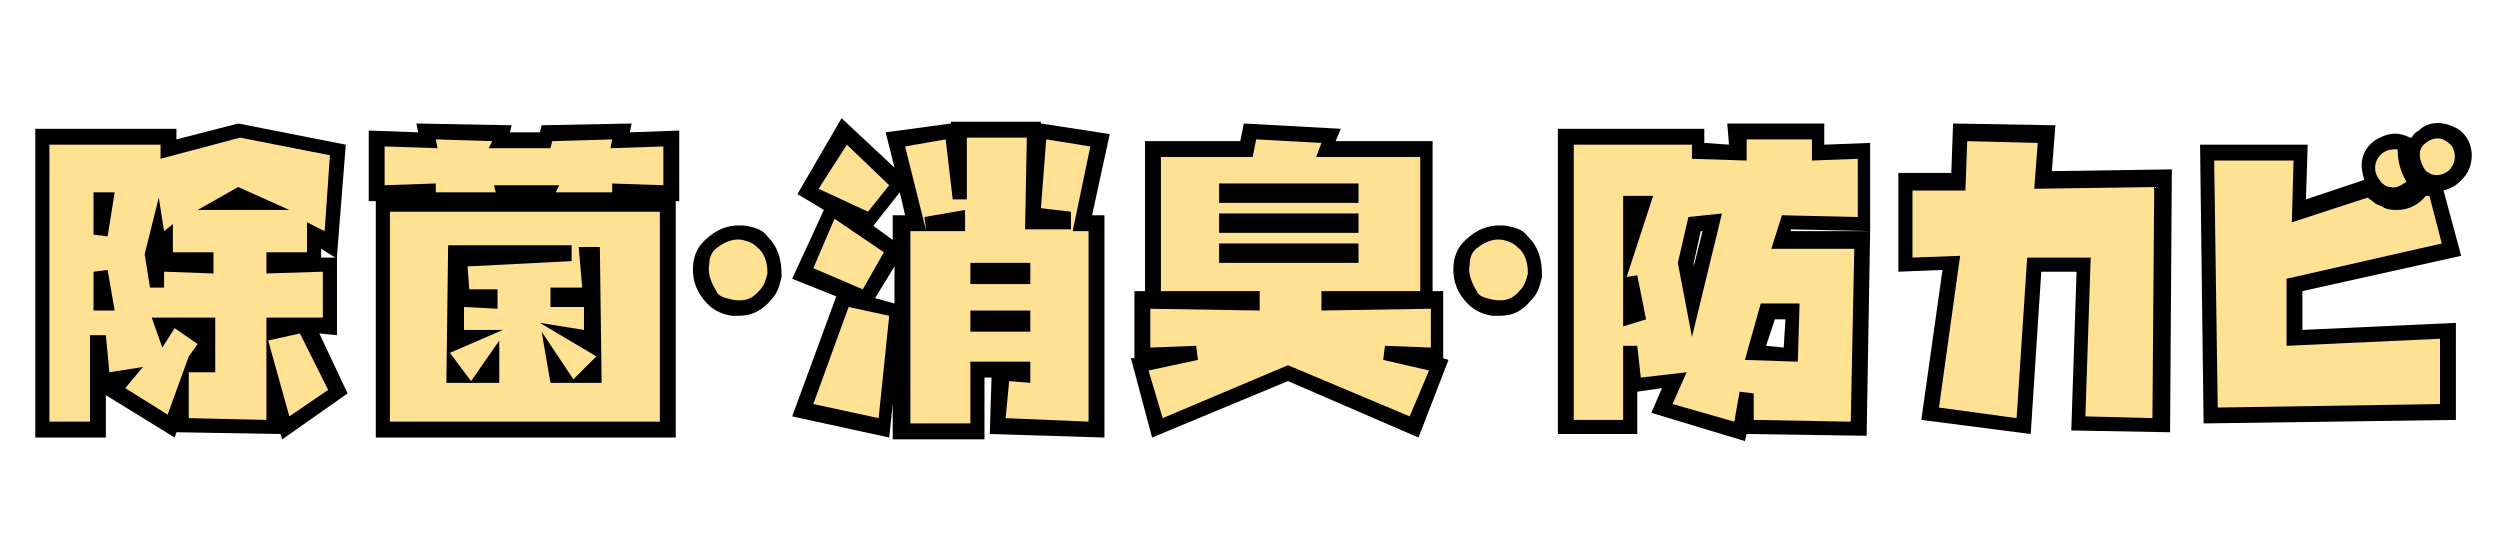 <?xml version="1.0" encoding="utf-8"?>
<!-- Generator: Adobe Illustrator 22.1.0, SVG Export Plug-In . SVG Version: 6.00 Build 0)  -->
<svg version="1.1" id="home" xmlns="http://www.w3.org/2000/svg" xmlns:xlink="http://www.w3.org/1999/xlink" x="0px" y="0px"
	 width="141.7px" height="31.2px" viewBox="0 0 141.7 31.2" style="enable-background:new 0 0 141.7 31.2;" xml:space="preserve">
<style type="text/css">
	.st0{fill:#FFE194;}
</style>
<g>
	<path class="st0" d="M18.7,14.9v3.6l-1.3-0.1l1.8,3.7l-3,2.1l-0.7-2.5v2.5l-5.3-0.1v-1.5l-0.6,1.6l-3.2-2.1L7,21.4l-1.2,0.2L5.6,19
		v5.3H2.4V7.7h7.1v0.7l4-1l5.6,1.1l-0.4,5.3l-0.9-0.5v1.4h-2.3V15L18.7,14.9z M6,11.3H5.7v2L6,11.3z M5.7,17.1H6l-0.3-1.8V17.1z
		 M8.9,16.2v-1.3l2.8,0.1v-0.3H9.4v-1.2L9,13.8l-0.1-0.6l-0.3,1.2L8.9,16.2z M9.3,18.8l0.2-0.3H9.2L9.3,18.8z M11.7,19.4l-0.6,1.3
		h0.6v-2.3h-1.4L11.7,19.4z M14.4,11.4L13.5,11l-0.7,0.4H14.4z M15.5,18.4v0.3l1.2-0.3H15.5z"/>
	<path class="st0" d="M24.2,11.3v-0.5l-2.9,0.1V7.8l2.9,0.1l-0.1-0.5l4.3,0.1l-0.1,0.4h2.6L31,7.5l4.3-0.1l-0.1,0.5l2.9-0.1v3.1
		l-2.9-0.1v0.5l-4.2,0l0.1-0.4h-2.6l0.1,0.4H24.2z M21.7,24.2V11.5h16.2v12.8H21.7V24.2z M26.6,19H26v-2.2l1.9,0.1v-0.2h-1.6
		l-0.1-2.1l6.3-0.3h-6.6v5L26.6,19z M26.1,21.2l-0.3-0.4v0.4H26.1z M28,20.6l-0.4,0.6H28V20.6z M31.5,20.6l0.1,0.6h0.3L31.5,20.6z
		 M33.5,16.9v2.2L32.9,19l0.7,0.4v-5h-0.3l0.2,2.2h-1.9v0.3H33.5z M33.3,21.2h0.4v-0.4L33.3,21.2z"/>
	<path class="st0" d="M41.5,17.4c-0.5-0.1-1-0.3-1.3-0.7c-0.4-0.5-0.6-1.1-0.5-1.8c0.1-0.5,0.3-0.9,0.7-1.2c0.5-0.4,1.1-0.6,1.8-0.5
		c0.4,0.1,0.7,0.2,1,0.5c0.5,0.5,0.7,1.1,0.7,1.9c-0.1,0.4-0.2,0.8-0.5,1.1C42.9,17.3,42.3,17.5,41.5,17.4z"/>
	<path class="st0" d="M49.1,16.9l-3.6-1.5l1.7-3.7l3.5,2.4L49.1,16.9z M50.8,17.6l-0.7,6.6l-4.6-1l2.3-6.3L50.8,17.6z M45.8,10.8
		l2-3.4l3.1,2.9l-1.6,2.1L45.8,10.8z M53.9,7.4l0.4,3.8V7.3h4.3l-0.1,5.2h2.2l-2.1-0.3L59,7.4l3.4,0.5l-1,4.7h0.8v11.7l-5.6-0.2
		l0.1-3l1.2,0.1v-0.3h-2.5v3.5h-4.3V12.6h0.8l-1.2-4.7L53.9,7.4z M52.5,12.6h1.8v-0.3L52.5,12.6z M55.4,15.6h2.5v-0.3h-2.5V15.6z
		 M55.4,18v0.3h2.5V18H55.4z"/>
	<path class="st0" d="M64.7,20v-3.1l6.2,0.1v-0.2h-5.6V8.4h5.3l0.2-1l4.6,0.2l-0.3,0.8h5.7v8.4h-5.6V17l6.2-0.1V20l-3-0.1l3.1,0.7
		l-1.4,3.5l-7.1-3l-7.4,3.1l-1-3.6l3.1-0.7L64.7,20z M69.5,11h7.1v-0.2h-7.1V11z M69.5,12.5v0.2h7.1v-0.2H69.5z M76.6,14.4v-0.2
		h-7.1v0.2H76.6z"/>
	<path class="st0" d="M84.9,17.4c-0.5-0.1-1-0.3-1.3-0.7c-0.4-0.5-0.6-1.1-0.5-1.8c0.1-0.5,0.3-0.9,0.7-1.2c0.5-0.4,1.1-0.6,1.8-0.5
		c0.4,0.1,0.7,0.2,1,0.5c0.5,0.5,0.7,1.1,0.7,1.9c-0.1,0.4-0.2,0.8-0.5,1.1C86.3,17.3,85.7,17.5,84.9,17.4z"/>
	<path class="st0" d="M92.6,21.8l-0.2-2.2v4.6h-3.6V7.7h7.5v0.8l2.2,0.1l-0.1-1.2h4.6v1.2l2.6-0.1v4.1l-4.4-0.1l-0.3,1h4.6
		l-0.2,10.7L99,24.1v-1.9l-0.4,2.2l-4.4-1.3l0.7-1.6L92.6,21.8z M93.1,11.5h-0.7v2.2L93.1,11.5z M92.4,17.9l0.4-0.1l-0.4-2.1V17.9z
		 M95.6,14.8L96,17l1.1-4.5l-1,0.1L95.6,14.8z M99.5,19.9l2,0.1l0.1-2.5h-1.4L99.5,19.9z"/>
	<path class="st0" d="M109.4,23.4l1.2-8.6l-2.6,0.1v-4.7h3l0.1-2.8l4.9,0.1l-0.2,2.6l6.8-0.1l-0.1,14l-4.7-0.1l0.3-9h-2.8l-0.6,9.2
		L109.4,23.4z"/>
	<path class="st0" d="M125.3,23.5l-0.2-14.9h5.2l-0.1,3.3l4-1.3c0.3,0.5,0.9,0.8,1.7,0.8c0.6-0.1,1.1-0.3,1.4-0.9
		c0.3,0.1,0.5,0.2,0.7,0.1l0.9,3.5l-8.9,2v3l8.7-0.4v4.6L125.3,23.5z M135.4,11c-0.3-0.1-0.6-0.3-0.9-0.6c-0.2-0.4-0.3-0.8-0.2-1.3
		c0.1-0.3,0.2-0.7,0.6-0.9c0.5-0.2,0.9-0.3,1.5,0c-0.1,0.9,0.1,1.6,0.6,2.1C136.4,10.9,135.9,11.1,135.4,11z M137.8,10.3
		c-0.3-0.1-0.5-0.3-0.7-0.6c-0.5-0.7-0.4-1.4,0.2-2c0.7-0.5,1.4-0.4,2,0.2c0.2,0.3,0.3,0.7,0.3,1.2c-0.1,0.4-0.3,0.7-0.6,0.9
		C138.6,10.3,138.2,10.4,137.8,10.3z"/>
</g>
<g>
	<path d="M16,24.9l-0.1-0.3l-5.9-0.1l-0.1,0.3L6,22.4v2.4H2V7.3h8v0.6L13.5,7l6.1,1.2l-0.5,6.3l0,0V19l-1-0.1l1.6,3.4L16,24.9z
		 M2.8,23.9h2.3v-4.9L6,19l0.2,2.1l1.9-0.3l-1,1.2l2.4,1.5l1.2-3.3l0.5-0.7l-1.3-0.9l-0.7,1.1l-0.6-1.7L9,18h3.2v3.1h-1.5v2.6
		l4.4,0.1V18h3.2v-2.6l-3.2,0.1v-1.2h2.3v-1.7l1,0.5l0.3-4.3l-5.1-1L9.1,9V8.2H2.8V23.9z M15.2,19.3l1.2,4.3l2.2-1.5l-1.6-3.2
		L15.2,19.3z M18.2,14.1v0.5l0.8,0L18.2,14.1z M6.5,17.6H5.3v-2.2l0.8-0.1L6.5,17.6z M8.5,16.3l-0.3-1.9L9,11.2l0.3,1.9l0.5-0.4v1.6
		h2.3v1.2l-2.8-0.1v0.9L8.5,16.3z M6.1,13.4l-0.8-0.1v-2.4h1.2L6.1,13.4z M16.4,11.9h-5.2l2.3-1.3L16.4,11.9z"/>
	<path d="M38.3,24.8H21.3V11.4l-0.4,0v-4l2.8,0.1L23.6,7l5.4,0.1l-0.1,0.4h1.7l0.1-0.4L35.8,7l-0.1,0.5l2.8-0.1v4l-0.2,0V24.8z
		 M22.1,23.9h15.3V12H22.1V23.9z M31.5,10.9h3.2v-0.5l2.9,0.1V8.3l-3,0.1l0.1-0.5L31.3,8l-0.1,0.4h-3.5L27.9,8l-3.2-0.1l0.1,0.5
		l-3-0.1v2.2l2.9-0.1v0.5h3.4L28,10.5h3.7L31.5,10.9z M34.1,21.7h-2.9l-0.5-2.9l1.8,2.7l1.3-1.3l-3.2-1.9l2.5,0.4v-1.3h-1.9v-1.1H33
		L32.8,14H34L34.1,21.7z M28.4,21.7h-3.1l0.1-7.8h7l0,0.9l-5.9,0.3l0.1,1.3h1.6v1.1l-1.9-0.1v1.3h2.2l-3,1.3l1.2,1.6l1.6-2.3V21.7z"
		/>
	<path d="M41.9,17.9c-0.1,0-0.3,0-0.4,0l0,0c-0.7-0.1-1.2-0.4-1.6-0.9c-0.5-0.6-0.7-1.3-0.6-2.1c0.1-0.7,0.4-1.1,0.9-1.5
		c0.6-0.5,1.3-0.7,2.1-0.6c0.5,0.1,0.9,0.2,1.2,0.6c0.6,0.6,0.8,1.3,0.8,2.2l0,0.1c-0.1,0.4-0.2,0.9-0.6,1.3
		C43.2,17.6,42.6,17.9,41.9,17.9z M41.6,17c0.7,0.1,1.1-0.1,1.5-0.6c0.2-0.2,0.3-0.5,0.4-0.9c0-0.7-0.2-1.2-0.6-1.5
		c-0.2-0.2-0.4-0.3-0.8-0.4c-0.5-0.1-1,0.1-1.4,0.4c-0.3,0.2-0.5,0.5-0.5,1c-0.1,0.5,0.1,1,0.4,1.5C40.7,16.8,41.1,16.9,41.6,17z"/>
	<path d="M55.8,24.9h-5.2v-2l-0.2,1.9l-5.5-1.2l2.5-6.8l-2.5-1l1.8-3.9L45.2,11l2.5-4.3l3,2.8l-0.5-2L53.9,7V6.9H59L59,7l3.9,0.6
		l-1,4.6h0.7v12.6l-6.5-0.2l0.1-3.2h-0.4V24.9z M51.5,24H55v-3.5h3.4v1.2l-1.2-0.1L57,23.7l4.7,0.2V13.1h-0.9l1-4.8l-2.5-0.4
		l-0.3,3.9l1.7,0.2L60.7,13h-2.6l0.1-5.2h-3.4v3.5l-0.8,0l-0.4-3.4l-2.3,0.4l1.2,4.8h-0.9V24z M46.1,22.9l3.7,0.8l0.6-5.8l-2.3-0.5
		L46.1,22.9z M49.6,16.9l1.1,0.3v-2.1L49.6,16.9z M46.1,15.2l2.8,1.2l1.2-2.1l-2.8-1.9L46.1,15.2z M49.5,12.8l1.1,0.8v-1.4h0.7
		L51,10.9L49.5,12.8z M46.4,10.7l2.8,1.3l1.2-1.5l-2.4-2.3L46.4,10.7z M58.3,18.8H55v-1.2h3.4V18.8z M58.3,16.1H55v-1.2h3.4V16.1z
		 M54.7,13.1h-2.2l-0.1-0.8l2.3-0.4V13.1z"/>
	<path d="M65.3,24.8l-1.2-4.5l0.2,0v-3.8l0.6,0V8h5.4l0.2-1L76,7.3L75.7,8h5.5v8.5l0.6,0v3.8l0.3,0.1l-1.7,4.4L73,21.6L65.3,24.8z
		 M65.1,21l0.8,2.7l7.1-3l6.9,2.9l1.1-2.6l-2.6-0.6l0.1-0.8l2.6,0.1v-2.2l-6.2,0.1v-1.1h5.6V8.9h-5.9l0.3-0.8l-3.7-0.2l-0.2,1h-5.2
		v7.6h5.6v1.1l-6.2-0.1v2.2l2.6-0.1l0.1,0.8L65.1,21z M77,14.9h-7.9v-1.1H77V14.9z M77,13.2h-7.9v-1.1H77V13.2z M77,11.5h-7.9v-1.1
		H77V11.5z"/>
	<path d="M85,17.9c-0.1,0-0.3,0-0.4,0l0,0c-0.7-0.1-1.2-0.4-1.6-0.9c-0.5-0.6-0.7-1.3-0.6-2.1c0.1-0.7,0.4-1.1,0.9-1.5
		c0.6-0.5,1.3-0.7,2.1-0.6c0.5,0.1,0.9,0.2,1.2,0.6c0.6,0.6,0.8,1.3,0.8,2.2l0,0.1c-0.1,0.4-0.2,0.9-0.6,1.3
		C86.3,17.6,85.8,17.9,85,17.9z M84.7,17c0.7,0.1,1.1-0.1,1.5-0.6c0.2-0.2,0.3-0.5,0.4-0.9c0-0.7-0.2-1.2-0.6-1.5
		c-0.2-0.2-0.4-0.3-0.8-0.4c-0.5-0.1-1,0.1-1.4,0.4c-0.3,0.2-0.5,0.5-0.5,1c-0.1,0.5,0.1,1,0.4,1.5C83.8,16.8,84.2,16.9,84.7,17z"/>
	<path d="M98.9,25l-5.3-1.6l0.6-1.4l-1.4,0.2v2.4h-4.5V7.3h8.3v0.8L98,8.2L97.9,7h5.5v1.2l2.6-0.1v5l-4.5-0.1l0,0.1h4.5l-0.2,11.6
		L99,24.6L98.9,25z M94.8,22.9l3.5,1l0.3-1.7l0.8,0.1v1.5l5.5,0.1l0.2-9.8h-4.7l0.6-1.9l4.3,0.1V9l-2.6,0.1V7.9h-3.7L99,9.1L95.9,9
		V8.2h-6.7v15.6H92v-4.2l0.8,0l0.2,1.8l2.6-0.3L94.8,22.9z M101.9,20.5l-3-0.1l0.9-3.2h2.2L101.9,20.5z M100.1,19.6l1,0.1l0.1-1.6
		h-0.6L100.1,19.6z M95.9,19.1l-0.8-4.2l0.6-2.6l1.9-0.2L95.9,19.1z M96,14.9l0,0.2l0.5-2l-0.1,0L96,14.9z M92,18.5v-7.4h1.7
		l-1.5,4.6l0.6-0.1l0.5,2.5L92,18.5z"/>
	<path d="M115.1,24.6l-6.2-0.8l1.2-8.5l-2.5,0.1V9.8h3l0.1-2.8l5.8,0.1l-0.2,2.6l6.8-0.1l-0.1,14.9l-5.6-0.1l0.3-9h-2L115.1,24.6z
		 M109.9,23.1l4.4,0.6l0.6-9.1h3.6l-0.3,9l3.8,0.1l0.1-13.1l-6.8,0.1l0.2-2.6l-4-0.1l-0.1,2.8h-3v3.8l2.7-0.1L109.9,23.1z"/>
	<path d="M124.9,24l-0.2-15.8h6.1l-0.1,3.1l3.3-1.1c-0.1-0.4-0.2-0.8-0.1-1.2c0.1-0.5,0.5-1,1-1.2c0.6-0.3,1.1-0.3,1.7,0
		c0,0,0.1,0,0.1,0c0.1-0.2,0.2-0.3,0.4-0.4c0.6-0.6,1.5-0.5,2.2-0.1c0.5,0.3,0.8,0.9,0.8,1.5c0,0.7-0.3,1.2-0.8,1.6
		c-0.2,0.2-0.5,0.3-0.8,0.4l1,3.7l-9,2v2.2l8.7-0.4v5.5L124.9,24z M125.5,9.1l0.2,14l12.6-0.2v-3.7l-8.7,0.4v-3.8l8.8-2l-0.7-2.7
		c-0.1,0-0.1,0-0.2,0c-0.4,0.5-1,0.8-1.6,0.8c-0.3,0-0.6,0-0.9-0.2c-0.2-0.1-0.3-0.1-0.4-0.2c0,0-0.4-0.3-0.4-0.3
		c0,0-4.3,1.4-4.3,1.4l0.1-3.5H125.5z M135.5,10.6c0.3,0.1,0.6-0.1,0.9-0.3c-0.3-0.5-0.5-1.1-0.5-1.8c0-0.1-0.4,0-0.5,0
		c-0.7,0.2-1,1-0.6,1.6C135,10.4,135.2,10.6,135.5,10.6z M137.9,9.9c0.4,0.1,0.9-0.1,1.1-0.5c0.2-0.3,0.2-0.9-0.1-1.2
		c-0.4-0.4-0.9-0.5-1.4-0.1c-0.6,0.4-0.3,1.2,0,1.6C137.7,9.8,137.8,9.9,137.9,9.9z"/>
</g>
</svg>
